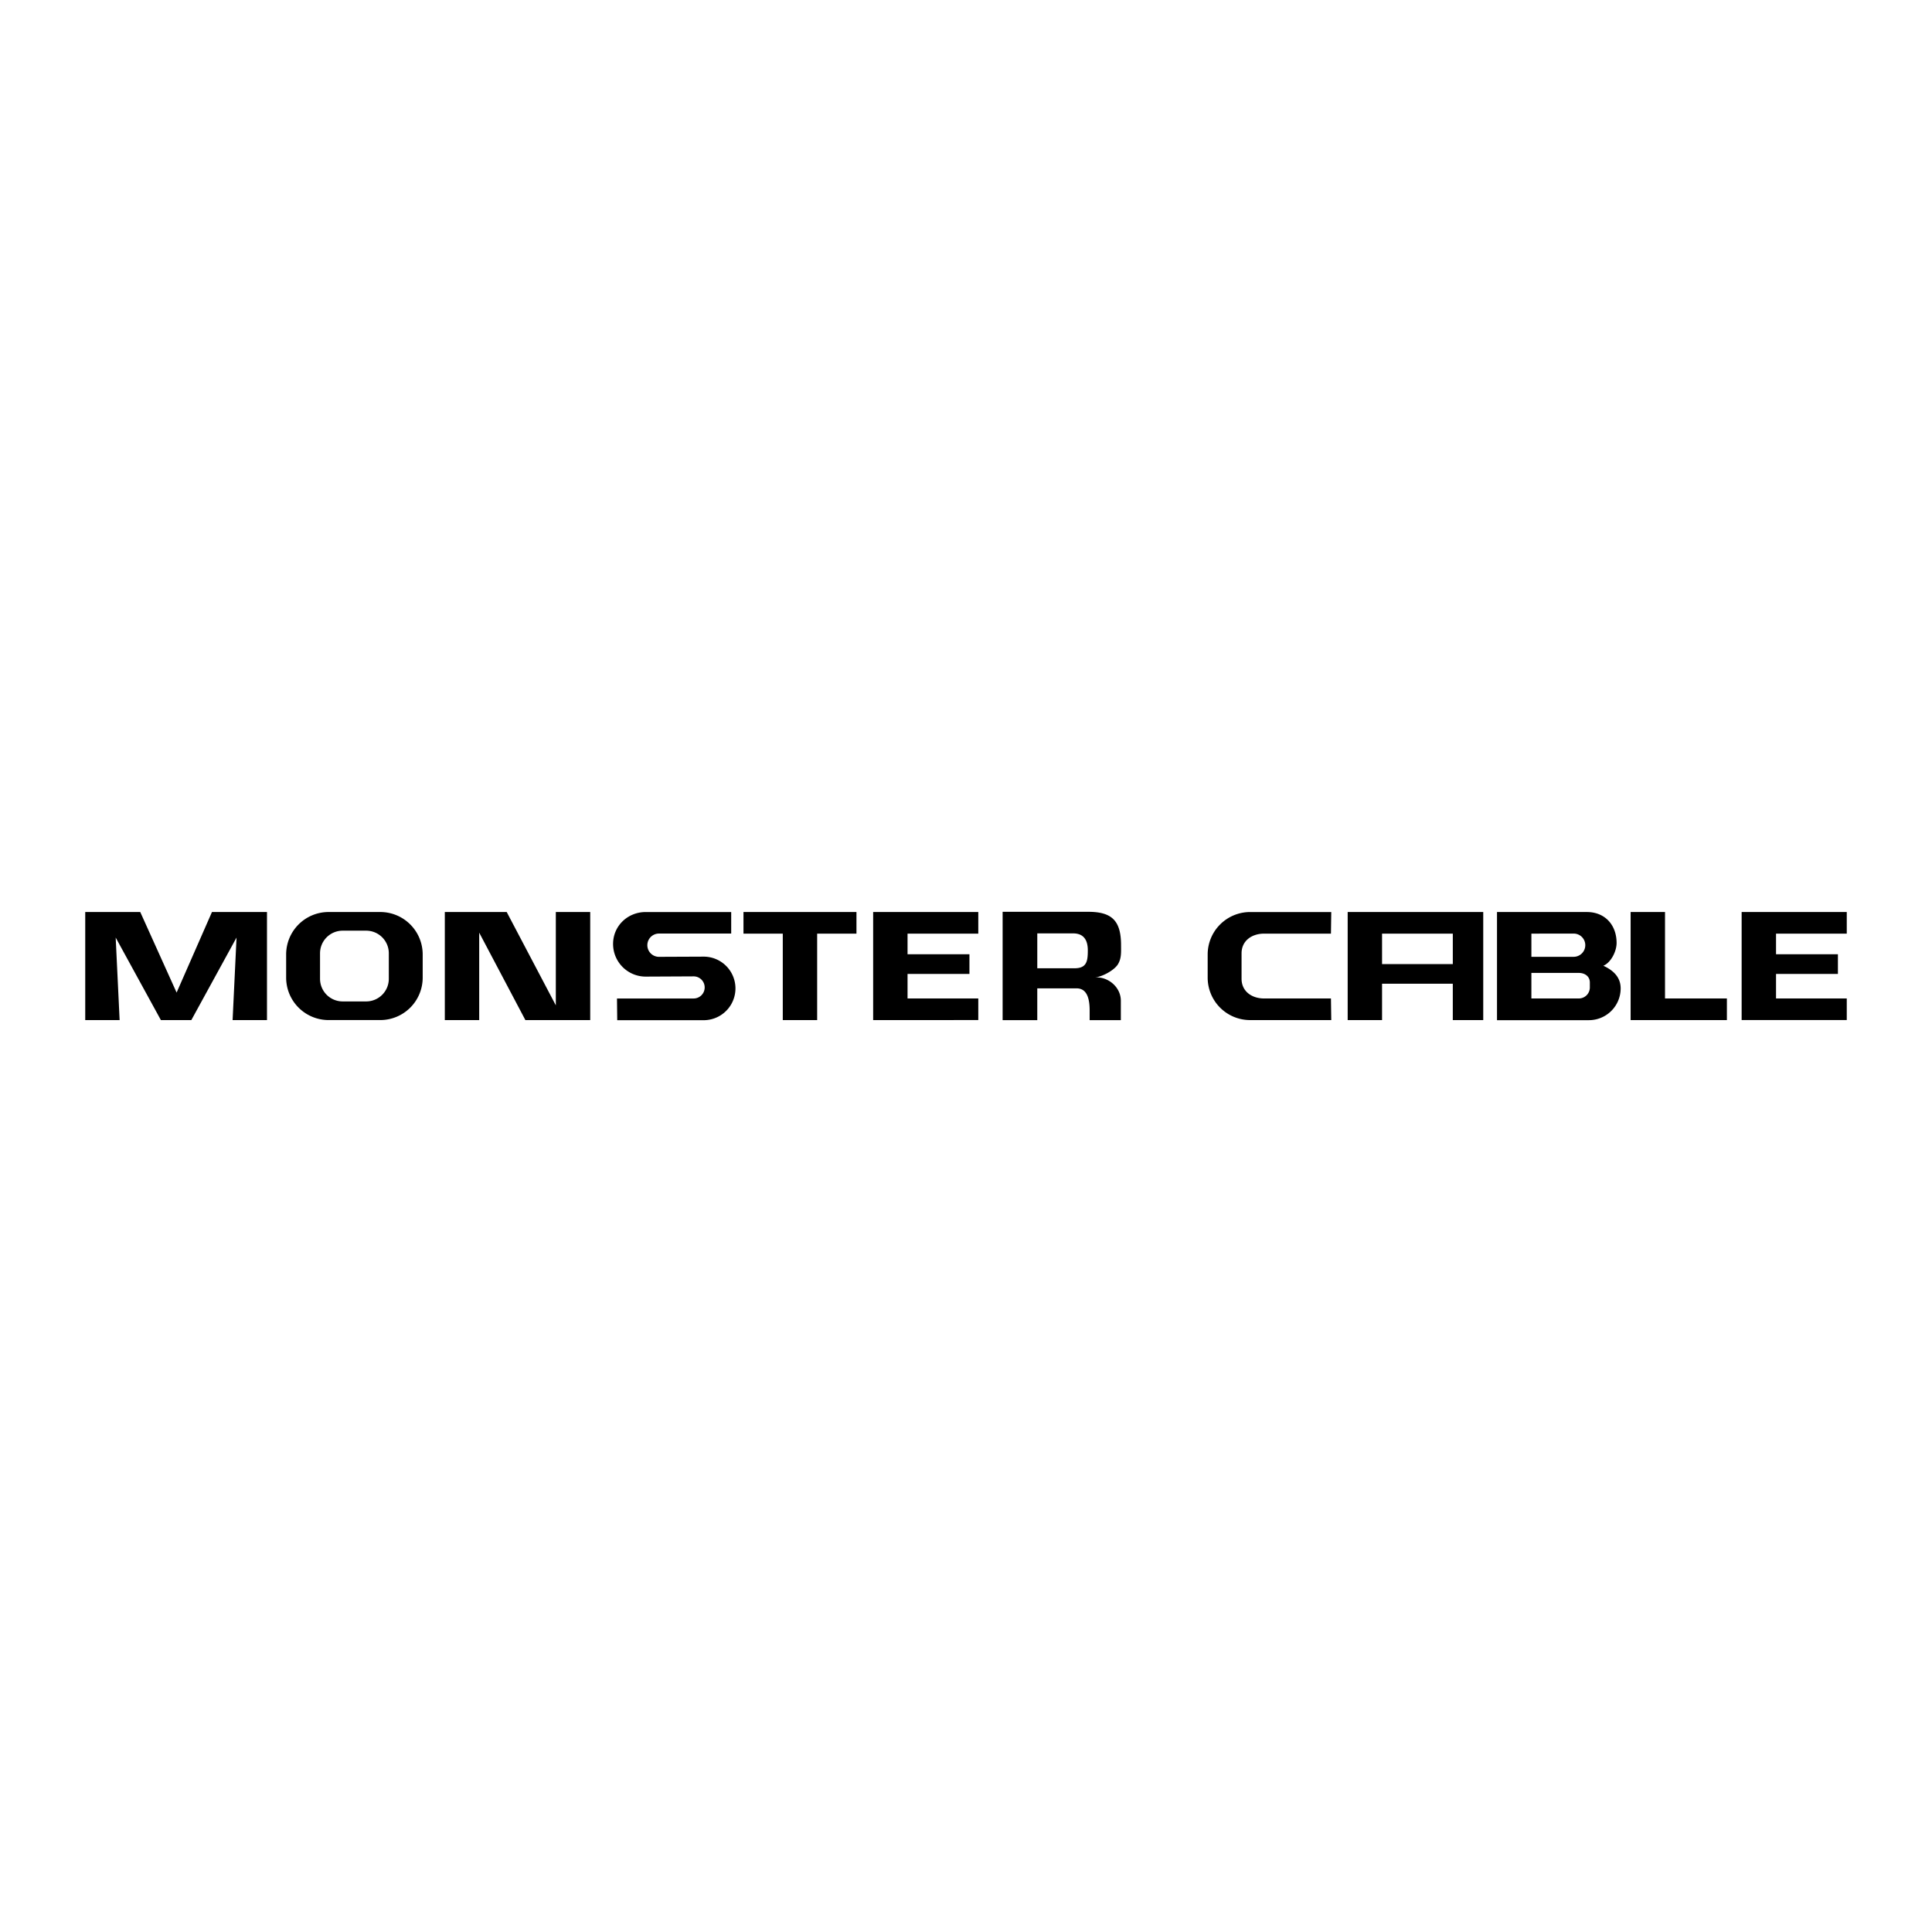 <svg xmlns="http://www.w3.org/2000/svg" width="2500" height="2500" viewBox="0 0 192.756 192.756"><g fill-rule="evenodd" clip-rule="evenodd"><path fill="#fff" d="M0 0h192.756v192.756H0V0z"/><path d="M74.177 90.992v2.156h3.921v8.625h3.43v-8.625h3.921v-2.156H74.177zM87.115 90.992h10.489v2.156h-7.058v2.059h6.175v1.961h-6.175v2.449h7.058v2.156H87.115V90.992zM173.764 90.992h10.488v2.156h-7.057v2.059h6.174v1.961h-6.174v2.449h7.057v2.156h-10.488V90.992zM144.947 93.148h-7.059v3.039h7.059v-3.039zm0 5h-7.059v3.625h-3.43V90.992h13.525v10.781h-3.037v-3.625h.001zM162.688 90.992v10.781h9.605v-2.156h-6.174v-8.625h-3.431zM19.09 101.773l4.509-8.232-.392 8.232h3.43V90.992h-5.489l-3.528 8.037-3.627-8.037H8.504v10.781h3.431l-.393-8.232 4.509 8.232h3.039zM44.379 90.992v10.781h3.431v-8.722l4.607 8.722h6.469V90.992h-3.431v9.313l-4.901-9.313h-6.175zM132.789 93.148h-6.66c-1.246 0-2.258.717-2.258 1.964v2.541c0 1.248 1.012 1.965 2.258 1.965h6.66l.031 2.156h-8.096a4.234 4.234 0 0 1-4.234-4.234v-2.312a4.234 4.234 0 0 1 4.234-4.234h8.096l-.031 2.154zM64.424 90.994c-1.799 0-3.257 1.385-3.257 3.184s1.458 3.258 3.257 3.258l4.779-.023a1.103 1.103 0 0 1 0 2.206h-7.646l.024 2.166h8.625a3.17 3.17 0 1 0 0-6.341l-4.459.019a1.161 1.161 0 0 1 0-2.322h7.205v-2.147h-8.528zM152.787 97.068h4.73c.609 0 1.102.348 1.102.957v.49a1.1 1.1 0 0 1-1.102 1.102h-4.73v-2.549zm0-3.92l4.215-.004a1.155 1.155 0 0 1 1.162 1.156c0 .641-.52 1.161-1.162 1.161h-4.215v-2.313zm-3.43 8.635h9.164a3.17 3.17 0 0 0 3.172-3.17c0-.906-.477-1.691-1.729-2.26.762-.313 1.324-1.437 1.324-2.274 0-1.799-1.164-3.086-2.963-3.086l-8.969-.001v10.791h.001zM34.188 92.854a2.258 2.258 0 0 0-2.258 2.258v2.541a2.26 2.26 0 0 0 2.258 2.26h2.346a2.26 2.26 0 0 0 2.258-2.26v-2.541a2.258 2.258 0 0 0-2.258-2.258h-2.346zm-1.405-1.862h5.155a4.234 4.234 0 0 1 4.234 4.234v2.312a4.234 4.234 0 0 1-4.234 4.234h-5.155a4.234 4.234 0 0 1-4.234-4.234v-2.312a4.234 4.234 0 0 1 4.234-4.234zM103.49 98.609h3.895c1.1-.021 1.33 1.102 1.33 2.205v.967h3.111v-1.934c0-1.391-1.305-2.434-2.594-2.326.721-.061 1.898-.689 2.291-1.293.377-.605.324-1.229.324-1.923 0-2.432-.898-3.333-3.27-3.333h-8.545v10.809h3.457v-3.172h.001zm0-5.484h3.639c.949.025 1.402.612 1.402 1.69s-.098 1.814-1.385 1.789h-3.656v-3.479z"/></g></svg>